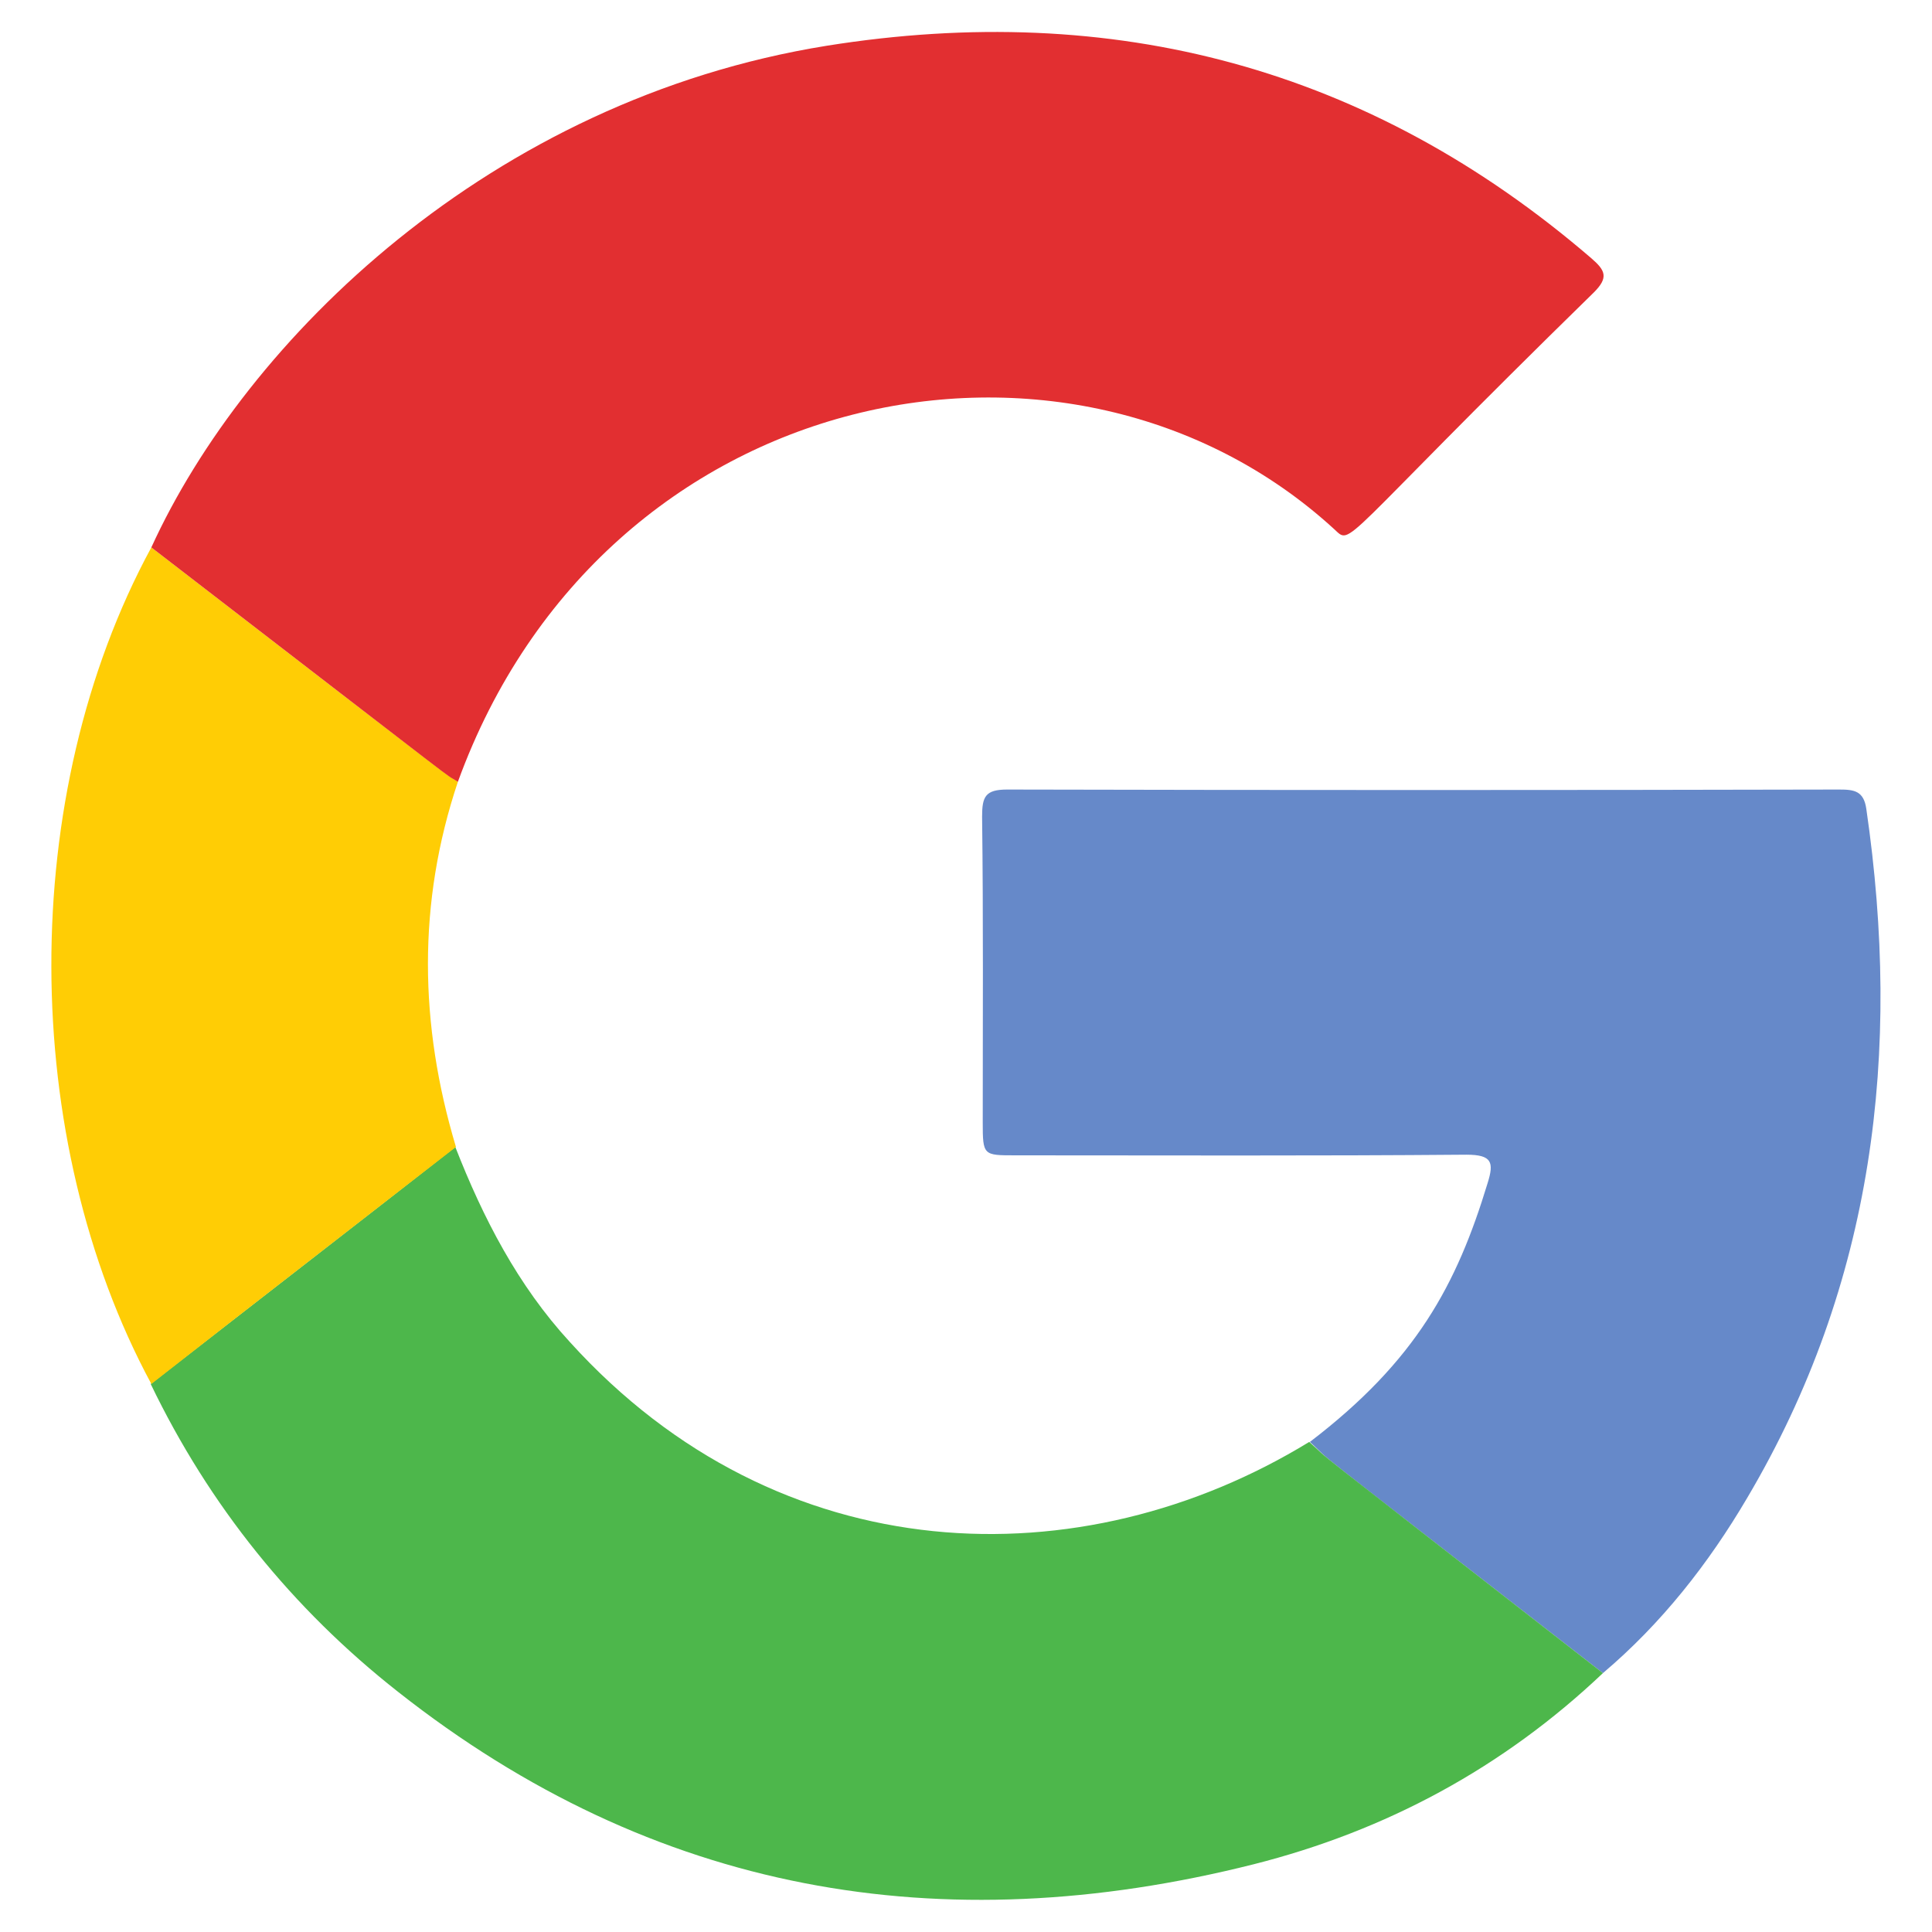 <?xml version="1.0" encoding="utf-8"?>
<!-- Generator: Adobe Illustrator 25.2.3, SVG Export Plug-In . SVG Version: 6.00 Build 0)  -->
<svg version="1.1" id="Camada_1" xmlns="http://www.w3.org/2000/svg" xmlns:xlink="http://www.w3.org/1999/xlink" x="0px" y="0px"
	 viewBox="0 0 300 300" style="enable-background:new 0 0 300 300;" xml:space="preserve">
<style type="text/css">
	.st0{fill-rule:evenodd;clip-rule:evenodd;fill:#6689C9;}
	.st1{fill-rule:evenodd;clip-rule:evenodd;fill:#4DB74B;}
	.st2{fill-rule:evenodd;clip-rule:evenodd;fill:#FFCD05;}
	.st3{fill-rule:evenodd;clip-rule:evenodd;fill:#E22F31;}
</style>
<g id="G_2_">
	<path class="st0" d="M271.3,232.6c-6,10.2-13.3,19.5-22.4,27.2c-50.5-39.3-40.9-31.7-45.5-35.9c16.5-12.6,22.8-24.4,27.6-40.2
		c1-3.2,0.7-4.4-3.3-4.4c-23.4,0.2-46.7,0.1-70.1,0.1c-4.9,0-5,0-5-5.1c0-15.8,0.1-31.7-0.1-47.5c0-3.1,0.5-4.2,3.9-4.2
		c43.1,0.1,86.2,0.1,129.2,0c2.3,0,3.8,0.2,4.2,3C295.3,163.3,291,199.3,271.3,232.6z"/>
	<path class="st1" d="M248.9,259.8c-15.5,14.7-33.7,24.5-54.3,29.7c-48.5,12.2-93.1,4.5-132.8-26.8c-16.4-12.9-29.3-28.9-38.4-47.8
		c15.8-12.3,31.6-24.5,47.3-36.8c4.3,11,9.7,21.5,17.8,30.3c32.6,36,79.5,37.1,114.8,15.5C207.8,227.9,198.3,220.4,248.9,259.8z"/>
	<path class="st2" d="M70.8,178.1c-15.8,12.3-31.6,24.5-47.3,36.8C3,176.9,2.6,123.5,23.5,85c52.4,40.4,44.5,34.3,47.6,36.4
		C64.8,140.2,65.1,159.1,70.8,178.1z"/>
	<path class="st3" d="M247.5,45.4c-40.6,39.7-37.4,39.4-40.4,36.7C166.4,44.9,93.8,59,71.1,121.4c-3.1-2,5.1,4.2-47.6-36.4
		C38.2,52.8,76.1,15.5,128.4,7.1c44.5-7.1,84.3,3.4,118.7,33C249.3,42,249.8,43.1,247.5,45.4z"/>
</g>
</svg>
